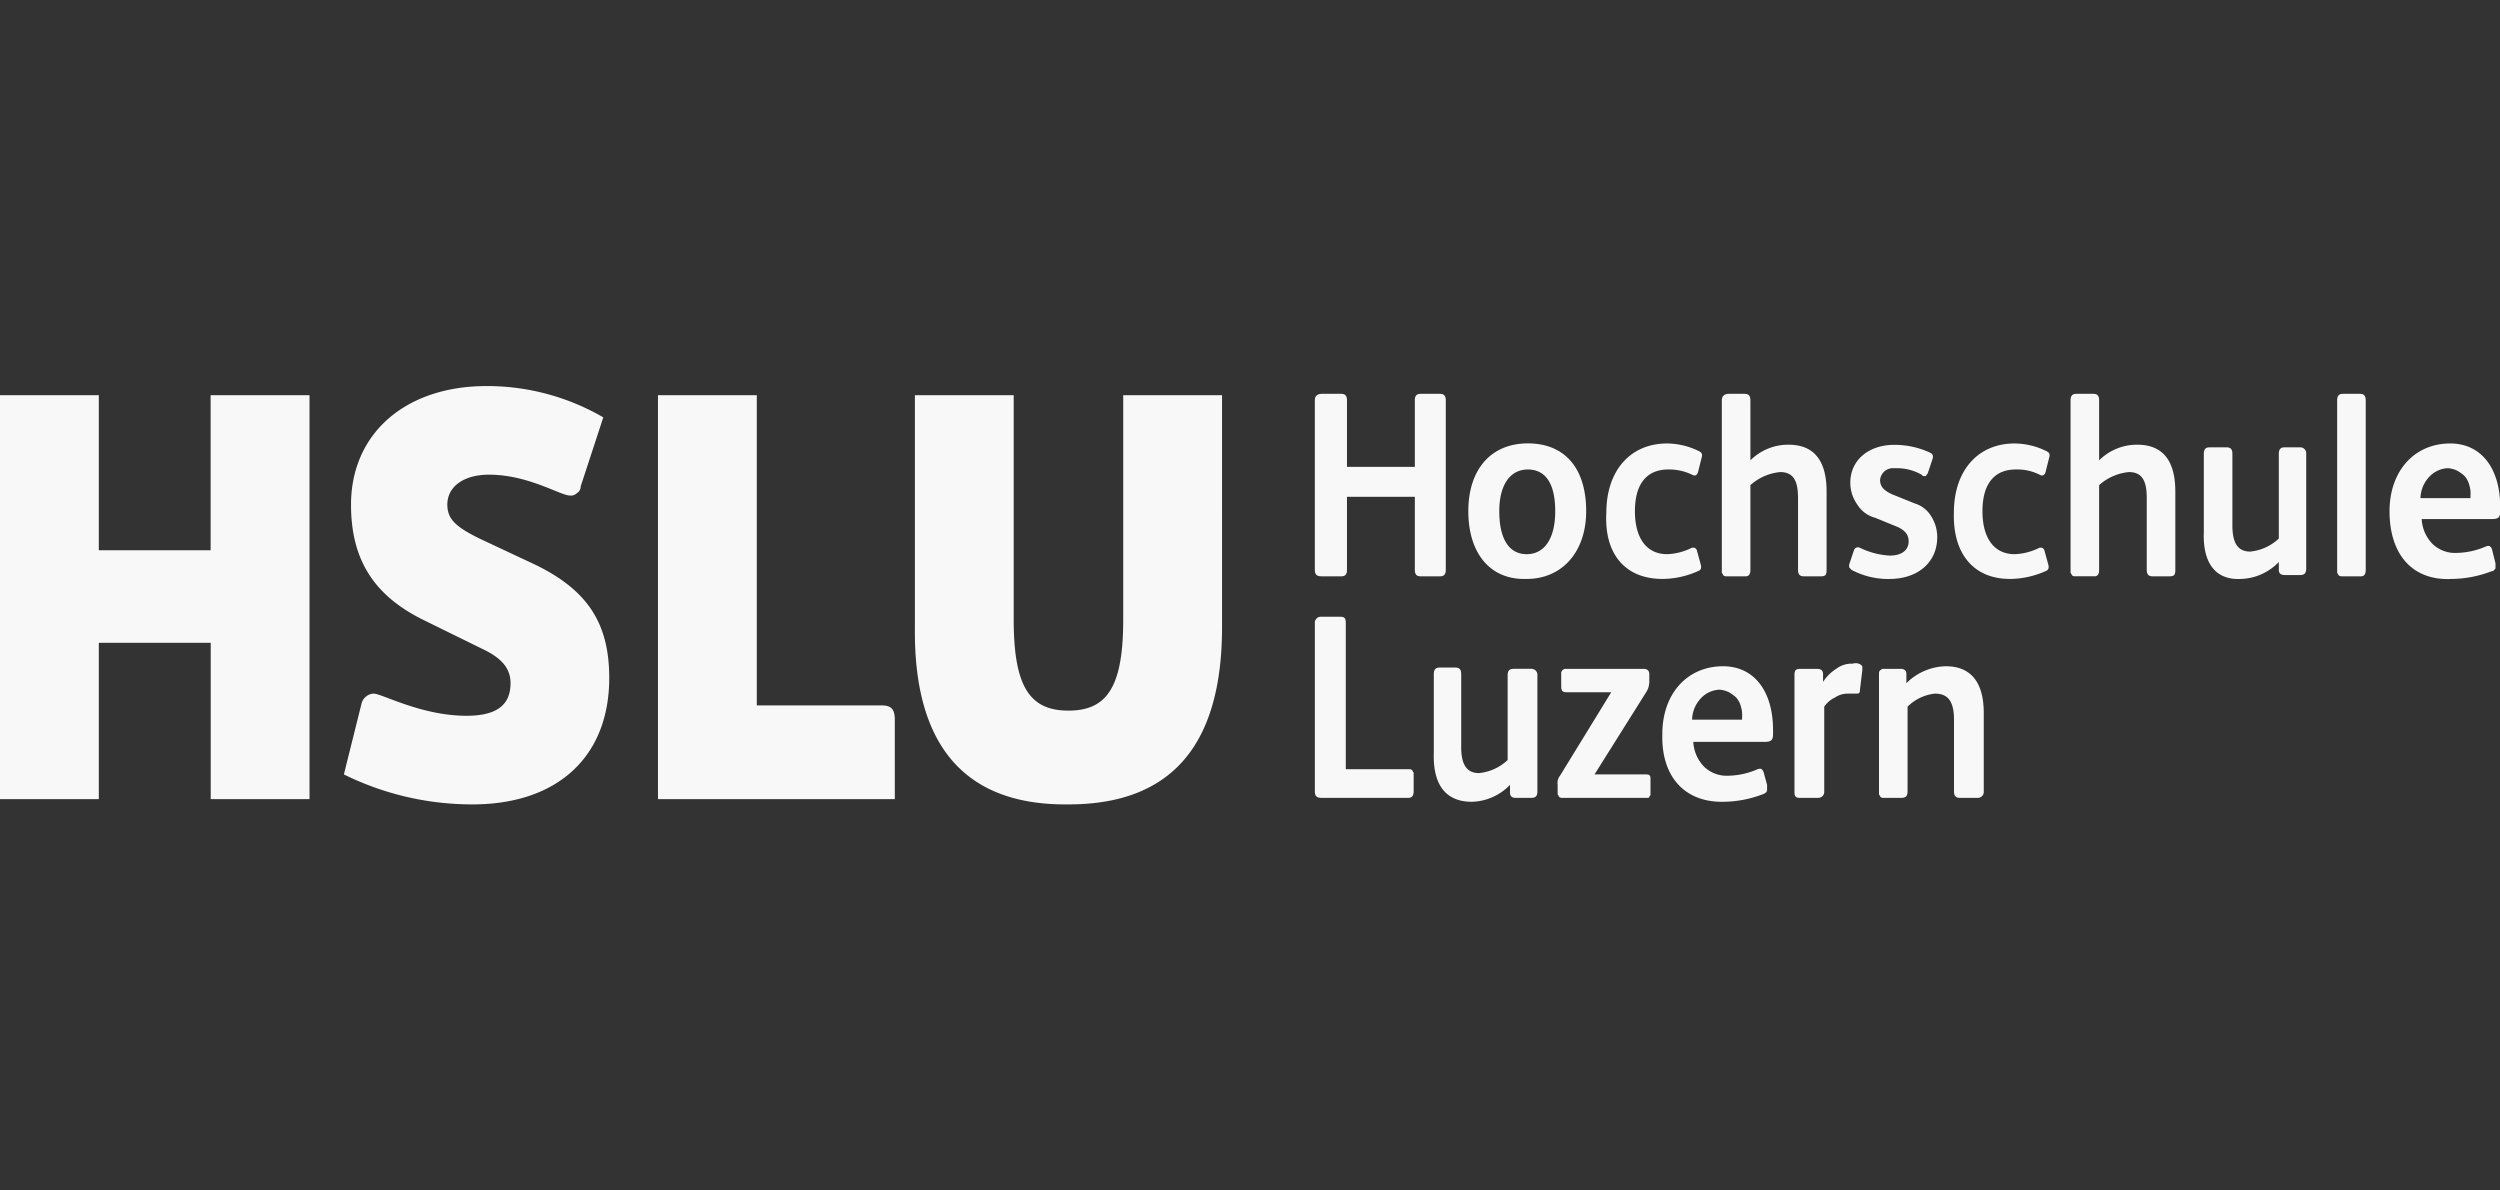 <svg xmlns="http://www.w3.org/2000/svg" xmlns:xlink="http://www.w3.org/1999/xlink" width="210" height="100" viewBox="0 0 210 100">
  <rect x="0" y="0" width="210" height="100" fill="#333333" stroke="none"/>
  <defs>
    <clipPath id="clip-path">
      <rect id="Rectangle_799" data-name="Rectangle 799" width="210" height="100" transform="translate(912 930)" fill="#f4f4f4" stroke="#707070" stroke-width="1" opacity="0.6"/>
    </clipPath>
  </defs>
  <g id="Group_3" data-name="Group 3" transform="translate(-912 -930)" clip-path="url(#clip-path)">
    <g id="hslu" transform="translate(912 962.429)">
      <path id="Path_2865" data-name="Path 2865" d="M17.692.766V13.793H8.3V.766H0V34.7H8.3V21.566h9.4V34.7h8.3V.766ZM39.681,35.14c7.2,0,11.495-4.05,11.495-10.619,0-4.707-1.9-7.554-6.7-9.743l-4.2-1.97c-2-.985-2.7-1.642-2.7-2.846,0-1.533,1.4-2.518,3.5-2.518,3.3,0,6,1.752,6.8,1.752a.7.7,0,0,0,.6-.219.612.612,0,0,0,.3-.547l1.9-5.8A19.432,19.432,0,0,0,40.881,0c-6.9,0-11.395,4.05-11.395,9.962,0,4.6,1.9,7.663,6.2,9.743l4.9,2.408c1.6.766,2.3,1.642,2.3,2.846,0,1.861-1.2,2.737-3.7,2.737-3.8,0-7.1-1.861-7.8-1.861a1.012,1.012,0,0,0-.6.219,1.08,1.08,0,0,0-.4.547l-1.5,6.021A24.313,24.313,0,0,0,39.681,35.14Zm35.483-.547V28.025c0-.876-.3-1.2-1.1-1.2H63.57V.766h-8.3V34.7H75.164Zm14.593.547c8.6,0,12.894-4.926,12.894-14.888V.766h-8.3V19.6c0,5.583-1.3,7.663-4.6,7.663s-4.6-2.08-4.6-7.663V.766h-8.3v19.6C76.763,30.214,81.061,35.25,89.757,35.14Z" transform="translate(0 0)" fill="#f8f8f8"/>
      <path id="Path_2866" data-name="Path 2866" d="M121.566,34.593h7.2c.3,0,.5-.109.5-.547V32.513c0-.109-.1-.109-.1-.219a.341.341,0,0,0-.2-.109h-5.4V19.924c0-.438-.1-.547-.5-.547h-1.6a.5.5,0,0,0-.5.547V34.046c0,.438.2.547.6.547Zm12.594.328a4.6,4.6,0,0,0,3.2-1.423v.657c0,.328.2.438.5.438h1.3c.4,0,.5-.219.5-.547V24.3a.5.5,0,0,0-.5-.547h-1.5c-.3,0-.5.109-.5.547v7.116a4.1,4.1,0,0,1-2.4,1.095c-1,0-1.5-.657-1.5-2.189v-6.13c0-.328-.1-.547-.5-.547h-1.3c-.4,0-.5.219-.5.547v6.568C130.861,33.5,131.961,34.921,134.16,34.921Zm10.3-2.3,4.4-7.006a1.7,1.7,0,0,0,.2-.766v-.657c0-.219-.1-.438-.5-.438h-6.5a.386.386,0,0,0-.4.438v.985c0,.438.1.547.5.547h3.7l-4.3,7.006a.985.985,0,0,0-.2.766v.766c0,.109.1.109.1.219a.341.341,0,0,0,.2.109h7.3a.1.1,0,0,0,.1-.109l.1-.109V32.951c0-.328-.2-.328-.4-.328Zm10.695,2.3a9.494,9.494,0,0,0,3.5-.657c.1,0,.1-.109.2-.109a.394.394,0,0,0,.1-.219V33.5l-.3-1.095c-.1-.219-.2-.328-.5-.219a6.438,6.438,0,0,1-2.5.547,2.731,2.731,0,0,1-2-.766,3.24,3.24,0,0,1-.9-2.08h6c.5,0,.7-.109.7-.657V28.9c0-3.284-1.6-5.364-4.2-5.364-3,0-5.1,2.3-5.1,5.693-.1,3.5,1.8,5.693,5,5.693Zm-2.5-6.9a2.7,2.7,0,0,1,.7-1.752,2.268,2.268,0,0,1,1.6-.766,2.188,2.188,0,0,1,.8.219,3.109,3.109,0,0,1,.6.438,1.811,1.811,0,0,1,.4.766,2.324,2.324,0,0,1,.1.876v.219Zm9.1,6.568h1.5a.5.5,0,0,0,.5-.547V26.93a2.22,2.22,0,0,1,.9-.766,1.885,1.885,0,0,1,1.1-.328h.6c.3,0,.4,0,.4-.328l.2-1.642v-.219c0-.109,0-.109-.1-.219a.762.762,0,0,0-.7-.109,2.152,2.152,0,0,0-1.4.438,3.593,3.593,0,0,0-1.1,1.095v-.657c0-.328-.2-.438-.5-.438h-1.4c-.4,0-.5.109-.5.547v9.743C161.247,34.484,161.347,34.593,161.747,34.593Zm7,0h1.5c.4,0,.5-.219.5-.547V26.93a3.833,3.833,0,0,1,2.3-1.095c1.1,0,1.6.657,1.6,2.189v6.021c0,.438.2.547.5.547h1.5a.5.5,0,0,0,.5-.547V27.477c0-2.627-1.1-3.941-3.2-3.941a4.833,4.833,0,0,0-3.3,1.423v-.766c0-.328-.2-.438-.5-.438h-1.5c-.1,0-.1.109-.2.109a.394.394,0,0,0-.1.219V34.265c0,.109.1.109.1.219a.341.341,0,0,0,.2.109h.1Z" transform="translate(-10.519 0)" fill="#f8f8f8"/>
      <path id="Path_2867" data-name="Path 2867" d="M123.165,15.983c.3,0,.5-.109.5-.547V9.305h5.7v6.13c0,.438.2.547.5.547h1.6c.3,0,.5-.109.5-.547V1.2c0-.438-.2-.547-.5-.547h-1.6c-.3,0-.5.109-.5.547V6.787h-5.7V1.2c0-.438-.2-.547-.5-.547h-1.6c-.3,0-.6.109-.6.547V15.436c0,.438.2.547.6.547Zm15.593.219c3,0,5-2.3,5-5.693,0-3.613-1.8-5.693-4.9-5.693s-5,2.189-5,5.693C133.86,14.122,135.759,16.311,138.758,16.2Zm0-2.08c-1.5,0-2.3-1.314-2.3-3.613,0-2.189.9-3.5,2.4-3.5s2.3,1.2,2.3,3.5S140.257,14.122,138.758,14.122Zm11.395,2.08a7.42,7.42,0,0,0,3-.657c.3-.109.3-.328.2-.657l-.3-1.095c-.1-.219-.2-.219-.4-.219a4.991,4.991,0,0,1-2.1.547c-1.7,0-2.7-1.314-2.7-3.613s1-3.5,2.8-3.5a4.409,4.409,0,0,1,2,.438c.2.109.4.109.5-.219l.3-1.2c.1-.328,0-.438-.2-.547a6.119,6.119,0,0,0-2.7-.657c-3.1,0-5.1,2.3-5.1,5.8C145.255,14.122,147.054,16.2,150.152,16.2Zm5.4-.219h1.6c.3,0,.4-.219.4-.547V8.32a4.374,4.374,0,0,1,2.5-1.095c1.2,0,1.5.876,1.5,2.189v6.021c0,.438.2.547.5.547h1.4c.4,0,.5-.109.5-.547V8.867c0-2.408-.9-3.941-3.2-3.941a4.486,4.486,0,0,0-3.2,1.314V1.2c0-.438-.2-.547-.5-.547h-1.3c-.3,0-.6.109-.6.547v14.45c0,.109.1.109.1.219a.341.341,0,0,0,.2.109Zm13.693.219c2.4,0,4-1.423,4-3.5a3.231,3.231,0,0,0-.5-1.752,2.456,2.456,0,0,0-1.4-1.095l-1.9-.766c-.7-.328-1-.657-1-1.2a1.083,1.083,0,0,1,1.2-.985,4.229,4.229,0,0,1,2.3.547l.1.109h.2a.1.1,0,0,0,.1-.109l.1-.109.4-1.2c.1-.328,0-.438-.2-.547a7.078,7.078,0,0,0-3-.657c-2.2,0-3.7,1.314-3.7,3.175a3.155,3.155,0,0,0,.6,1.861,2.521,2.521,0,0,0,1.5,1.095l1.6.657c.9.328,1.2.766,1.2,1.314,0,.766-.6,1.2-1.6,1.2a6.551,6.551,0,0,1-2.5-.657.354.354,0,0,0-.5.219l-.4,1.2v.219l.2.219a6.594,6.594,0,0,0,3.2.766Zm10.1,0a7.419,7.419,0,0,0,3-.657c.3-.109.3-.328.2-.657l-.3-1.095c-.1-.219-.2-.219-.4-.219a4.991,4.991,0,0,1-2.1.547c-1.7,0-2.7-1.314-2.7-3.613s1-3.5,2.8-3.5a4.143,4.143,0,0,1,2,.438c.2.109.4.109.5-.219l.3-1.2c.1-.328,0-.438-.2-.547a6.119,6.119,0,0,0-2.7-.657c-3.1,0-5.1,2.3-5.1,5.8C174.541,14.122,176.34,16.2,179.338,16.2Zm7.1-.219c.3,0,.4-.219.4-.547V8.32a4.374,4.374,0,0,1,2.5-1.095c1.2,0,1.5.876,1.5,2.189v6.021c0,.438.2.547.5.547h1.4c.4,0,.5-.109.5-.547V8.867c0-2.408-.9-3.941-3.2-3.941a4.486,4.486,0,0,0-3.2,1.314V1.2c0-.438-.2-.547-.5-.547h-1.4c-.3,0-.5.109-.5.547v14.45c0,.109.1.109.1.219a.341.341,0,0,0,.2.109h1.7Zm12.294.219a4.6,4.6,0,0,0,3.2-1.423v.657c0,.328.2.438.5.438h1.3c.4,0,.5-.219.5-.547V5.693a.5.5,0,0,0-.5-.547h-1.3c-.3,0-.5.109-.5.547v7.116a4.1,4.1,0,0,1-2.4,1.095c-1,0-1.5-.657-1.5-2.189V5.693c0-.328-.1-.547-.5-.547h-1.4c-.4,0-.5.219-.5.547v6.568c-.1,2.627,1,4.05,3.1,3.941Zm8.5-.219h1.6c.3,0,.4-.219.4-.547V1.2c0-.438-.2-.547-.5-.547h-1.4c-.3,0-.5.109-.5.547v14.45c0,.109.1.109.1.219a.341.341,0,0,0,.2.109h.1Zm9.1.219a9.494,9.494,0,0,0,3.5-.657c.1,0,.1,0,.2-.109l.1-.109v-.438l-.3-1.2c-.1-.219-.2-.328-.5-.219a6.438,6.438,0,0,1-2.5.547,2.731,2.731,0,0,1-2-.766,3.24,3.24,0,0,1-.9-2.08h5.9c.5,0,.7-.109.7-.657v-.328c0-3.284-1.6-5.364-4.2-5.364-3,0-5.1,2.3-5.1,5.693,0,3.613,1.9,5.8,5.1,5.693Zm-2.5-6.787a2.7,2.7,0,0,1,.7-1.752,2.268,2.268,0,0,1,1.6-.766,2.188,2.188,0,0,1,.8.219,3.11,3.11,0,0,1,.6.438,1.811,1.811,0,0,1,.4.766,2.323,2.323,0,0,1,.1.876v.219Z" transform="translate(-10.519 0)" fill="#f8f8f8"/>
    </g>
  </g>
</svg>
